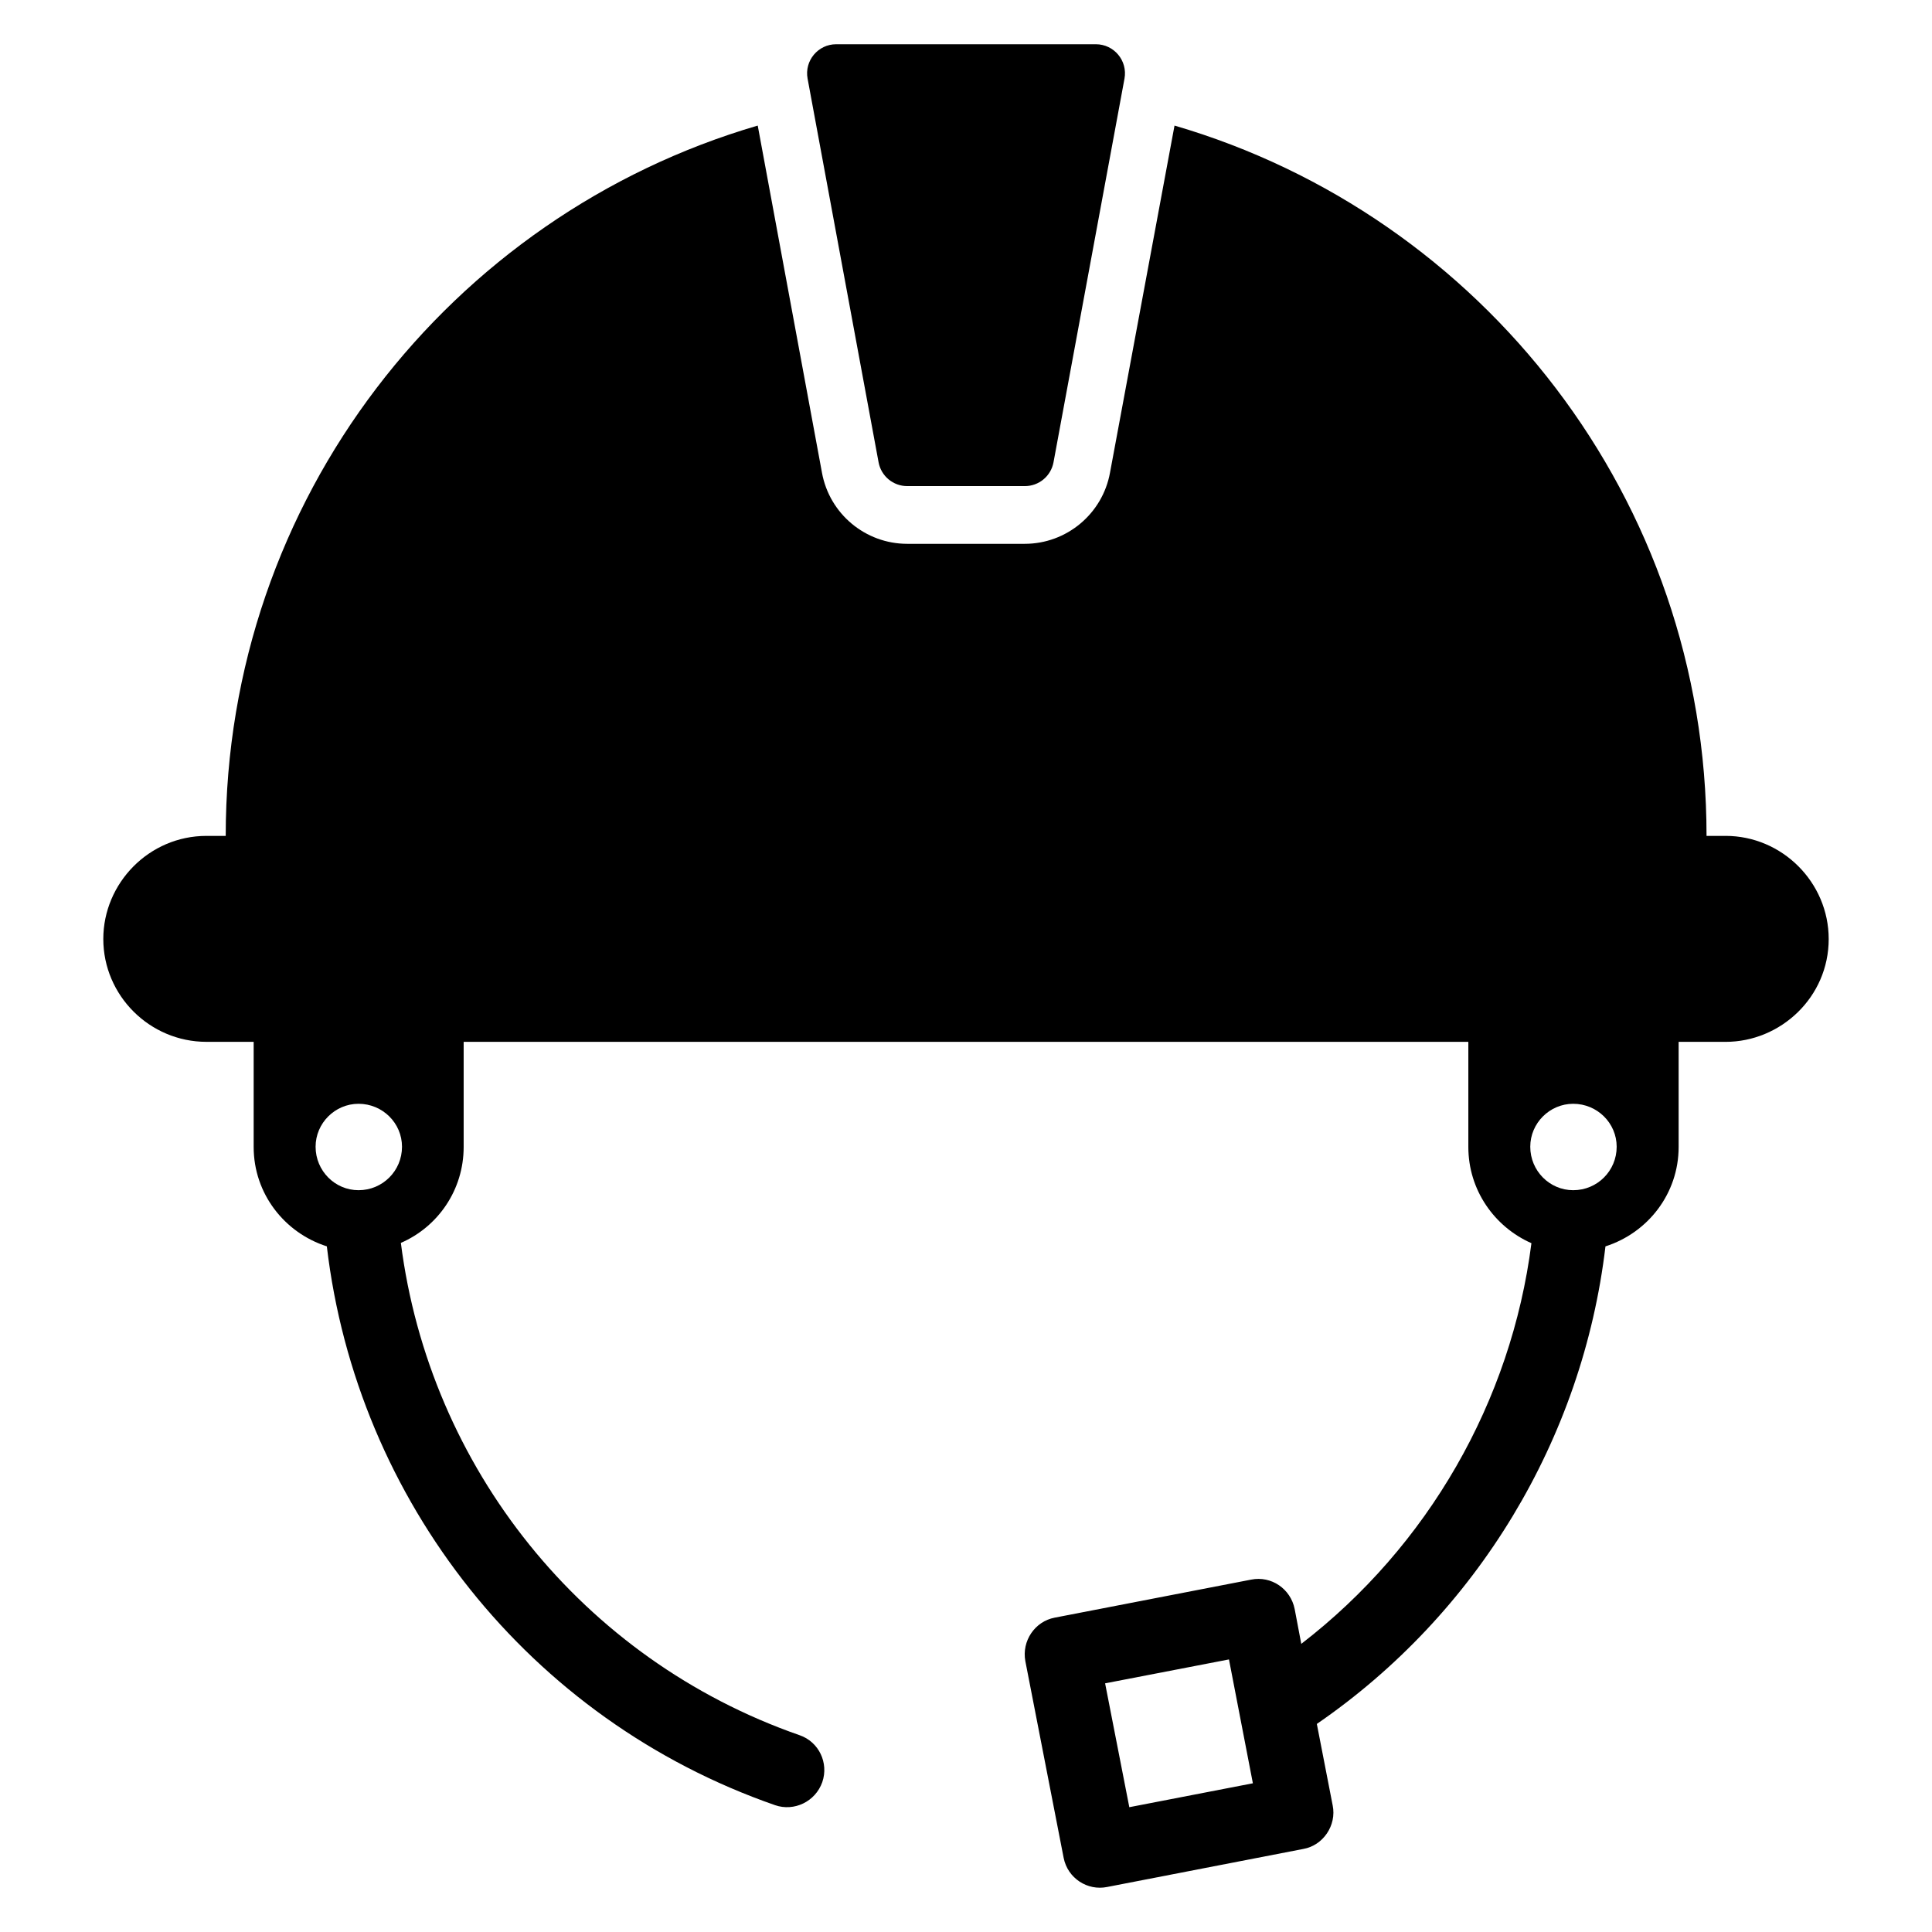 <?xml version="1.0" encoding="UTF-8"?>
<!-- Uploaded to: SVG Repo, www.svgrepo.com, Generator: SVG Repo Mixer Tools -->
<svg fill="#000000" width="800px" height="800px" version="1.1" viewBox="144 144 512 512" xmlns="http://www.w3.org/2000/svg">
 <g>
  <path d="m442 164.84-18.809 101.67c-0.676 3.656-3.867 6.312-7.586 6.312h-31.188c-3.719 0-6.91-2.652-7.586-6.312l-18.812-101.67c-0.879-4.742 2.762-9.117 7.586-9.117h68.809c4.824 0.004 8.461 4.375 7.586 9.117z"/>
  <path d="m601.29 365.52h-5.039c0-89.234-59.543-164.43-140.99-188.24l-17.098 91.984c-1.984 10.914-11.527 18.855-22.594 18.855h-31.145c-11.07 0-20.609-7.938-22.594-18.855l-17.023-91.984c-81.449 23.816-140.99 99.008-140.99 188.24h-5.113c-15.191 0-27.328 12.52-27.328 27.328 0 14.961 12.289 27.25 27.328 27.25h12.52v27.863c0 12.367 8.168 22.746 19.391 26.336 7.938 67.402 53.586 125.42 118.78 148.09 5.039 1.754 10.688-0.918 12.52-6.106 1.754-5.113-0.918-10.688-6.031-12.441-57.633-20.074-98.09-71.066-105.65-130.46 9.848-4.273 16.641-14.047 16.641-25.418v-27.863h266.25v27.863c0 11.375 6.871 21.145 16.719 25.496-5.344 41.906-27.402 80.305-60.992 106.18l-1.754-9.238c-1.07-5.344-6.184-8.855-11.527-7.785l-52.059 10.078c-5.266 0.992-8.777 6.184-7.785 11.527l10.152 52.137c1.07 5.418 6.336 8.777 11.527 7.711l51.984-10.078c2.594-0.457 4.809-1.984 6.258-4.121 1.449-2.137 2.062-4.809 1.527-7.406l-4.199-21.602c42.52-29.234 70.457-75.57 76.488-126.56 11.223-3.586 19.391-13.969 19.391-26.336v-27.863h12.441c14.578 0 27.328-11.832 27.328-27.25-0.004-15.043-12.371-27.336-27.332-27.336zm-362.27 93.895c-6.25 0-11.383-5.133-11.383-11.516 0-6.25 5.133-11.383 11.383-11.383 6.383 0 11.516 5.133 11.516 11.383 0 6.383-5.133 11.516-11.516 11.516zm204.26 163.51-6.414-32.824 32.824-6.336 6.336 32.824zm117.64-163.51c-6.25 0-11.383-5.133-11.383-11.516 0-6.25 5.133-11.383 11.383-11.383 6.383 0 11.516 5.133 11.516 11.383 0 6.383-5.133 11.516-11.516 11.516z"/>
 </g>
</svg>